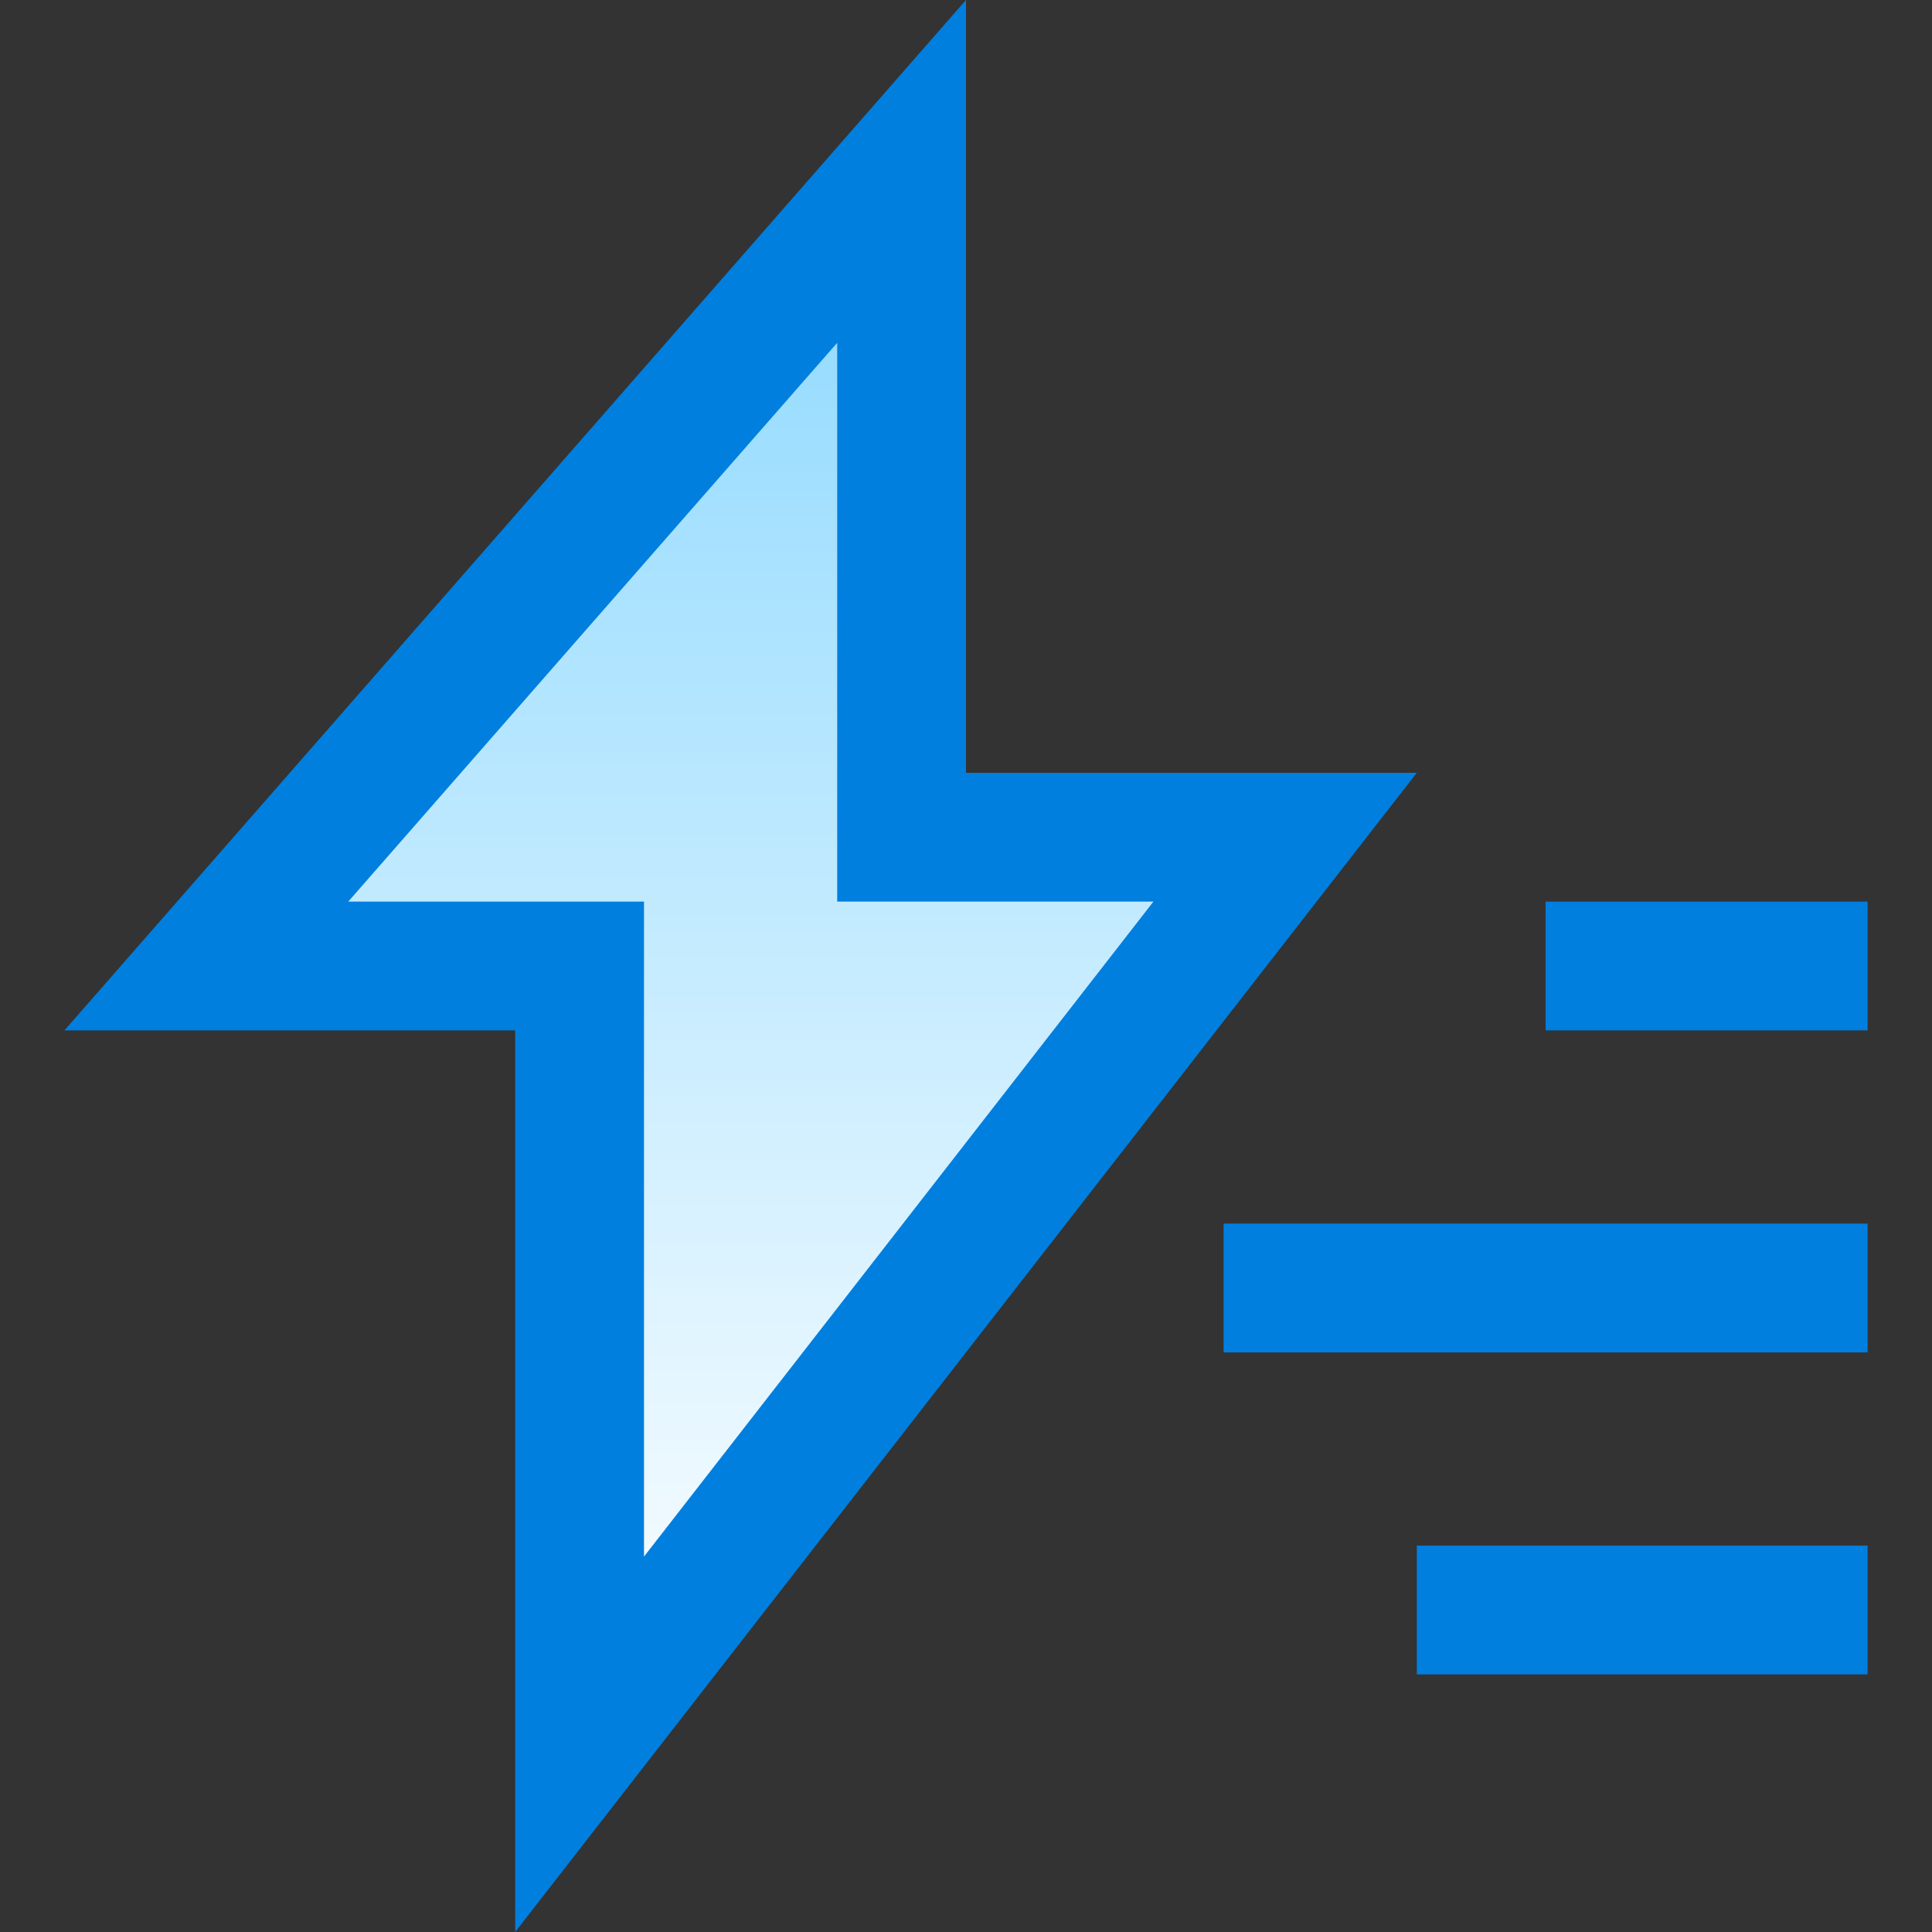 <?xml version="1.0" encoding="UTF-8"?>
<svg width="30px" height="30px" viewBox="0 0 30 30" version="1.1" xmlns="http://www.w3.org/2000/svg" xmlns:xlink="http://www.w3.org/1999/xlink">
    <rect x="0" y="0" width="30" height="30" fill="#333333" stroke="none"/>
    <!-- Generator: Sketch 51.1 (57501) - http://www.bohemiancoding.com/sketch -->
    <title>case_speedy</title>
    <desc>Created with Sketch.</desc>
    <defs>
        <linearGradient x1="19.268%" y1="0%" x2="19.268%" y2="100%" id="linearGradient-1">
            <stop stop-color="#8CD8FF" offset="0%"></stop>
            <stop stop-color="#FFFFFF" offset="100%"></stop>
        </linearGradient>
    </defs>
    <g id="精选案例" stroke="none" stroke-width="1" fill="none" fill-rule="evenodd">
        <g id="精选案例切图" transform="translate(-914, -988)">
            <g id="case_speedy" transform="translate(914, 988)">
                <rect id="Rectangle" x="0" y="0" width="30" height="30"></rect>
                <g id="Group-8" transform="translate(1, 0)">
                    <path d="M13,2.661 L2.204,15 L8,15 L8,27.085 L18.955,13 L13,13 L13,2.661 Z" id="Combined-Shape" stroke="#007FDF" stroke-width="2" fill="url(#linearGradient-1)"></path>
                    <rect id="Rectangle-14" fill="#007FDF" x="23" y="14" width="5" height="2"></rect>
                    <rect id="Rectangle-14-Copy" fill="#007FDF" x="18" y="19" width="10" height="2"></rect>
                    <rect id="Rectangle-14-Copy-2" fill="#007FDF" x="21" y="24" width="7" height="2"></rect>
                </g>
            </g>
        </g>
    </g>
</svg>